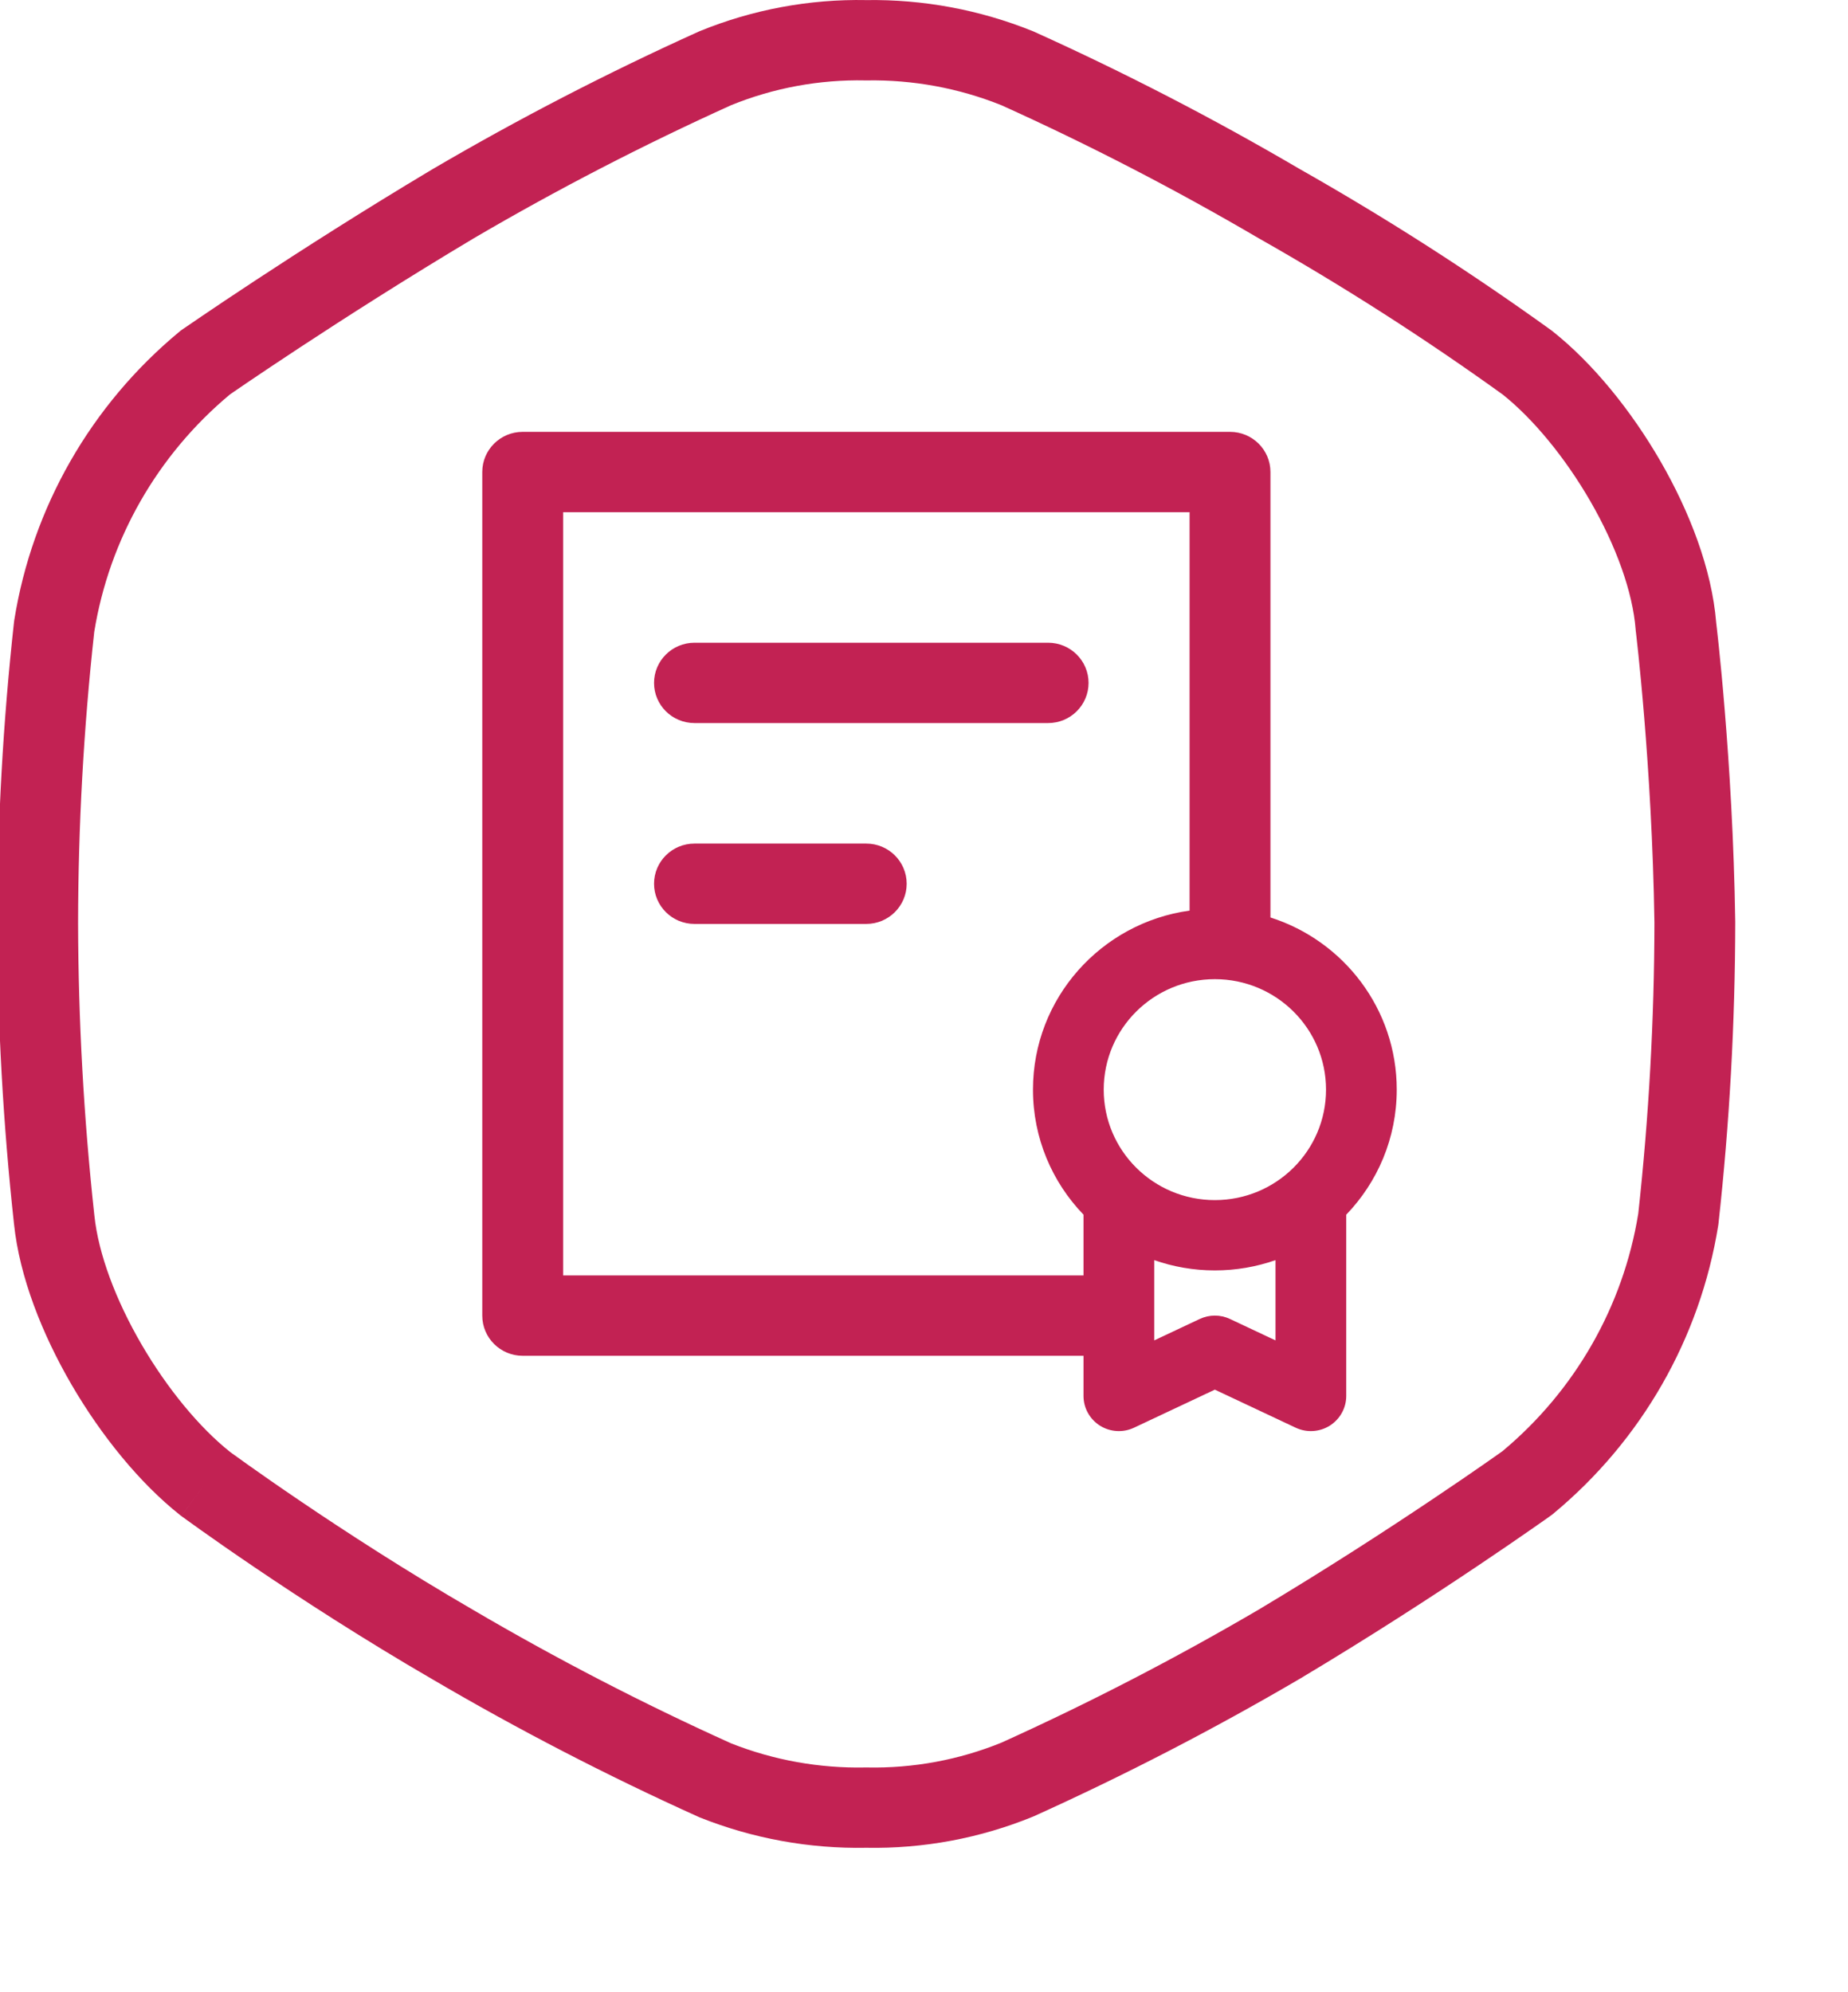 <svg width="64" height="69" viewBox="0 0 64 69" fill="none" xmlns="http://www.w3.org/2000/svg">
<g clip-path="url(#clip0_113_10775)">
<path fill-rule="evenodd" clip-rule="evenodd" d="M35.759 1.076C33.932 0.339 31.975 -0.026 30.003 0.003C28.026 -0.035 26.063 0.331 24.235 1.078L24.212 1.088L24.189 1.098C21.037 2.522 17.963 4.111 14.982 5.858L14.977 5.861L14.972 5.864C12.579 7.293 10.415 8.679 8.851 9.708C8.068 10.223 7.434 10.649 6.995 10.947C6.775 11.096 6.604 11.213 6.488 11.293L6.354 11.384L6.307 11.417L6.307 11.417L6.258 11.451L6.213 11.488C3.15 14.025 1.118 17.574 0.494 21.48L0.489 21.513L0.485 21.547C0.104 25.008 -0.09 28.488 -0.095 31.97L-0.095 31.972L-0.095 31.975C-0.086 35.455 0.107 38.932 0.485 42.392C0.676 44.227 1.464 46.217 2.484 47.968C3.509 49.725 4.841 51.369 6.237 52.474L6.256 52.489L6.275 52.504L7.109 51.386C6.275 52.504 6.276 52.504 6.276 52.504L6.277 52.505L6.289 52.513L6.324 52.539C6.355 52.562 6.4 52.595 6.459 52.637C6.577 52.723 6.749 52.846 6.97 53.003C7.411 53.317 8.049 53.763 8.835 54.295C10.405 55.358 12.579 56.772 14.985 58.167C17.965 59.915 21.037 61.504 24.189 62.926L24.218 62.939L24.247 62.951C26.075 63.678 28.031 64.034 30 63.997C31.976 64.034 33.938 63.668 35.765 62.922L35.788 62.912L35.812 62.902C38.963 61.478 42.037 59.889 45.018 58.142L45.023 58.139L45.028 58.136C47.425 56.704 49.593 55.295 51.16 54.244C51.944 53.718 52.579 53.282 53.019 52.975C53.239 52.822 53.411 52.702 53.528 52.62C53.586 52.578 53.631 52.546 53.661 52.525L53.696 52.5L53.708 52.491L53.709 52.491L53.709 52.491L53.749 52.462L53.787 52.431C56.85 49.894 58.882 46.345 59.506 42.439L59.511 42.406L59.515 42.372C59.897 38.911 60.09 35.431 60.095 31.949L60.095 31.938L60.095 31.927C60.054 29.109 59.888 26.514 59.733 24.626C59.656 23.68 59.581 22.91 59.525 22.375C59.497 22.107 59.474 21.898 59.457 21.755C59.449 21.683 59.443 21.628 59.438 21.59L59.435 21.561C59.285 19.717 58.515 17.726 57.509 15.981C56.493 14.22 55.159 12.574 53.763 11.469L53.738 11.449L53.713 11.431C50.916 9.416 48.011 7.554 45.009 5.853C42.031 4.107 38.961 2.52 35.811 1.098L35.785 1.086L35.759 1.076ZM7.109 12.557L6.307 11.417C6.307 11.417 6.307 11.417 7.109 12.557ZM3.264 21.884C3.784 18.677 5.45 15.76 7.96 13.664L8.079 13.582C8.191 13.505 8.358 13.391 8.572 13.245C9.002 12.954 9.625 12.536 10.395 12.029C11.936 11.016 14.062 9.654 16.409 8.252C19.296 6.561 22.271 5.022 25.323 3.642C26.796 3.044 28.378 2.752 29.971 2.785L29.997 2.786L30.023 2.785C31.618 2.759 33.202 3.051 34.68 3.644C37.733 5.023 40.709 6.562 43.596 8.255L43.605 8.26L43.614 8.265C46.52 9.912 49.334 11.715 52.043 13.665C53.092 14.502 54.201 15.841 55.08 17.365C55.968 18.906 56.545 20.503 56.646 21.805L56.648 21.836L56.652 21.866L56.652 21.868L56.653 21.877L56.658 21.914L56.666 21.988L56.675 22.067C56.691 22.202 56.713 22.403 56.74 22.662C56.794 23.18 56.867 23.929 56.943 24.852C57.094 26.696 57.255 29.222 57.296 31.956C57.291 35.324 57.103 38.688 56.736 42.035C56.215 45.245 54.547 48.164 52.033 50.261L52.032 50.262C52.004 50.282 51.962 50.312 51.906 50.351C51.794 50.43 51.628 50.547 51.414 50.696C50.986 50.994 50.364 51.422 49.594 51.937C48.056 52.969 45.933 54.349 43.591 55.748C40.704 57.439 37.729 58.978 34.677 60.358C33.204 60.956 31.622 61.248 30.029 61.215L30 61.214L29.971 61.215C28.378 61.248 26.796 60.964 25.317 60.379C22.265 59.001 19.29 57.462 16.404 55.769L16.401 55.767L16.399 55.766C14.064 54.412 11.946 53.035 10.411 51.995C9.644 51.476 9.024 51.042 8.597 50.739C8.384 50.588 8.219 50.469 8.108 50.388L8.048 50.346L7.982 50.297L7.962 50.282C6.911 49.445 5.799 48.103 4.907 46.573C4.007 45.029 3.406 43.42 3.269 42.102L3.269 42.099L3.268 42.095C2.901 38.732 2.713 35.353 2.704 31.971C2.709 28.601 2.896 25.234 3.264 21.884ZM18.102 14.957C17.329 14.957 16.702 15.579 16.702 16.348V45.565C16.702 46.334 17.329 46.957 18.102 46.957H37.524V48.348C37.524 48.765 37.739 49.153 38.094 49.377C38.449 49.6 38.894 49.627 39.273 49.448L42.073 48.13L44.873 49.448C45.253 49.627 45.698 49.6 46.053 49.377C46.407 49.153 46.623 48.765 46.623 48.348V42.07C47.706 40.945 48.372 39.419 48.372 37.739C48.372 34.949 46.535 32.584 43.998 31.776V16.348C43.998 15.579 43.371 14.957 42.598 14.957H18.102ZM44.173 43.644C43.516 43.874 42.809 44 42.073 44C41.337 44 40.63 43.874 39.974 43.644V46.424L41.549 45.682C41.881 45.526 42.266 45.526 42.597 45.682L44.173 46.424V43.644ZM37.524 42.069C36.44 40.945 35.774 39.419 35.774 37.739C35.774 34.577 38.133 31.962 41.198 31.538V17.739H19.502V44.174H37.524V42.069ZM22.651 23.652C22.651 22.884 23.278 22.261 24.051 22.261H36.299C37.072 22.261 37.699 22.884 37.699 23.652C37.699 24.421 37.072 25.043 36.299 25.043H24.051C23.278 25.043 22.651 24.421 22.651 23.652ZM24.051 29.217C23.278 29.217 22.651 29.84 22.651 30.609C22.651 31.377 23.278 32 24.051 32H30C30.773 32 31.4 31.377 31.4 30.609C31.4 29.84 30.773 29.217 30 29.217H24.051ZM42.073 33.913C39.947 33.913 38.224 35.626 38.224 37.739C38.224 39.852 39.947 41.565 42.073 41.565C44.199 41.565 45.923 39.852 45.923 37.739C45.923 35.626 44.199 33.913 42.073 33.913Z" fill="#C22253"/>
</g>
<defs>
<clipPath id="clip0_113_10775">
<rect width="64" height="69" fill="white"/>
</clipPath>
</defs>
</svg>
